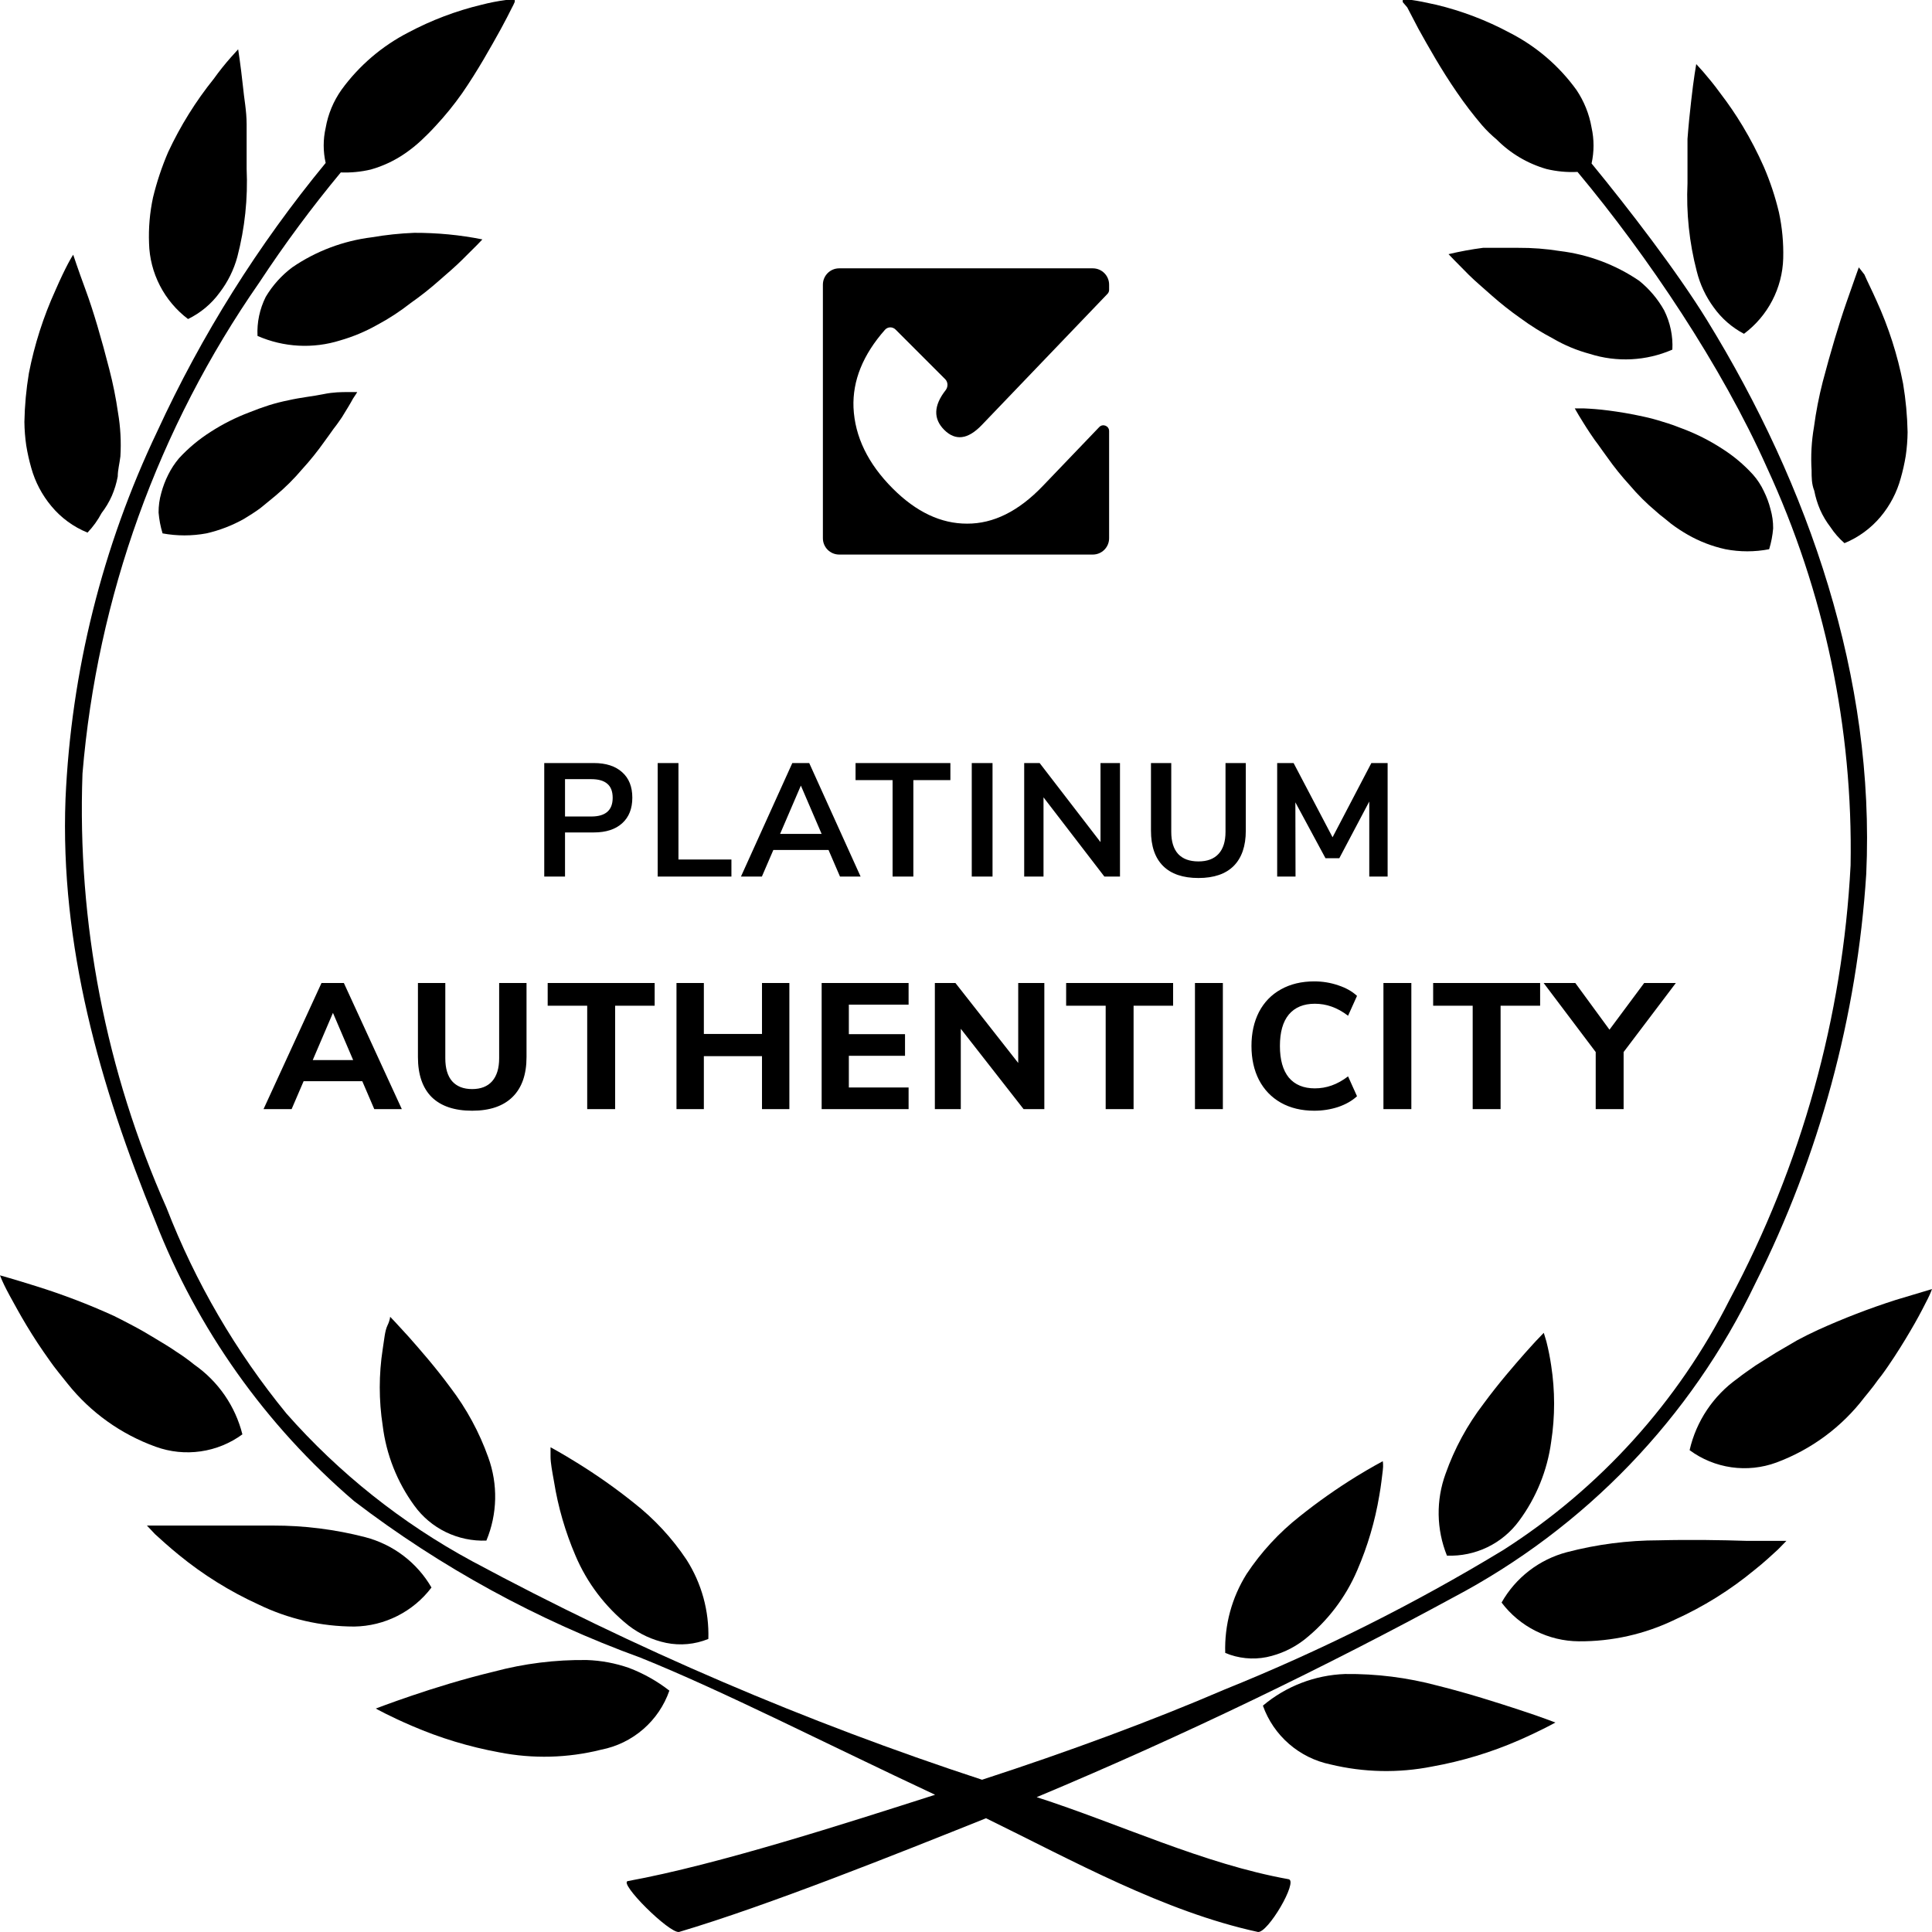 <?xml version="1.0" encoding="utf-8"?>
<svg xmlns="http://www.w3.org/2000/svg" width="108" height="108" viewBox="0 0 108 108" fill="none">
<g clip-path="url(#clip0_2119_1457)">
<path d="M37.418 94.507C36.735 93.975 35.975 93.548 35.165 93.239C34.406 92.974 33.611 92.824 32.807 92.797C31.051 92.773 29.3 92.992 27.604 93.446C25.884 93.858 24.239 94.374 23.023 94.787C21.807 95.2 21.007 95.509 21.007 95.509C21.007 95.509 21.793 95.951 23.038 96.482C24.597 97.155 26.229 97.65 27.901 97.956C29.791 98.328 31.74 98.278 33.608 97.808C34.478 97.638 35.288 97.243 35.956 96.663C36.625 96.084 37.129 95.34 37.418 94.507Z" fill="black"/>
<path d="M32.17 86.961C32.817 88.487 33.836 89.829 35.135 90.867C35.754 91.345 36.473 91.678 37.24 91.839C38.03 92 38.851 91.923 39.597 91.618C39.646 90.056 39.222 88.516 38.382 87.196C37.572 85.979 36.571 84.9 35.417 83.998C34.411 83.193 33.356 82.45 32.259 81.772C31.384 81.227 30.776 80.903 30.776 80.903C30.776 80.903 30.776 81.094 30.776 81.433C30.776 81.772 30.865 82.244 30.969 82.819C31.197 84.243 31.601 85.634 32.17 86.961Z" fill="black"/>
<path d="M19.806 90.925C20.645 90.912 21.47 90.709 22.217 90.331C22.965 89.953 23.616 89.41 24.12 88.743C23.721 88.054 23.187 87.45 22.551 86.966C21.915 86.483 21.188 86.13 20.414 85.928C18.734 85.494 17.005 85.276 15.27 85.28C13.505 85.28 11.741 85.28 10.422 85.28H8.213L8.672 85.766C8.984 86.046 9.429 86.459 9.992 86.916C11.348 88.027 12.843 88.958 14.439 89.687C16.11 90.5 17.946 90.923 19.806 90.925Z" fill="black"/>
<path d="M23.157 84.16C23.613 84.793 24.22 85.304 24.924 85.646C25.628 85.988 26.406 86.151 27.189 86.12C27.807 84.635 27.844 82.974 27.293 81.463C26.793 80.06 26.078 78.743 25.173 77.557C24.328 76.407 23.468 75.435 22.846 74.727L22.089 73.902L21.808 73.607C21.808 73.607 21.808 73.784 21.66 74.093C21.511 74.403 21.482 74.874 21.393 75.42C21.174 76.836 21.174 78.278 21.393 79.694C21.591 81.307 22.198 82.844 23.157 84.16Z" fill="black"/>
<path d="M2.016 71.897C0.801 71.514 0 71.293 0 71.293C0 71.293 0.074 71.499 0.237 71.838C0.4 72.177 0.652 72.634 0.964 73.194C1.275 73.754 1.66 74.403 2.105 75.081C2.328 75.42 2.565 75.759 2.817 76.113L3.009 76.378L3.261 76.702L3.78 77.351C5.061 78.956 6.765 80.175 8.702 80.873C9.505 81.165 10.368 81.254 11.214 81.133C12.06 81.013 12.862 80.685 13.55 80.181C13.154 78.606 12.202 77.224 10.867 76.29C10.541 76.024 10.199 75.778 9.844 75.553C9.488 75.302 9.103 75.081 8.717 74.845C8.332 74.609 7.931 74.373 7.516 74.152C7.101 73.931 6.76 73.754 6.375 73.563C4.959 72.917 3.503 72.361 2.016 71.897Z" fill="black"/>
<path d="M5.678 28.682C5.909 28.382 6.103 28.056 6.256 27.709C6.404 27.364 6.514 27.003 6.582 26.633C6.582 26.28 6.686 25.896 6.73 25.513C6.78 24.695 6.735 23.874 6.597 23.067C6.48 22.247 6.316 21.436 6.108 20.635C5.678 18.954 5.218 17.377 4.788 16.213C4.358 15.048 4.092 14.238 4.092 14.238C4.092 14.238 3.973 14.415 3.795 14.754C3.617 15.093 3.38 15.579 3.098 16.228C2.425 17.708 1.927 19.261 1.616 20.856C1.466 21.757 1.381 22.669 1.364 23.582C1.369 24.026 1.404 24.47 1.468 24.909C1.537 25.332 1.631 25.75 1.749 26.162C1.968 26.946 2.352 27.674 2.876 28.299C3.415 28.949 4.108 29.455 4.892 29.773C5.203 29.447 5.468 29.08 5.678 28.682Z" fill="black"/>
<path d="M19.732 22.285C19.895 22.05 19.969 21.917 19.969 21.917H19.45C19.095 21.917 18.635 21.917 18.072 22.035C17.508 22.153 16.841 22.212 16.13 22.374C15.759 22.448 15.393 22.542 15.033 22.654C14.662 22.772 14.306 22.904 13.935 23.052C13.177 23.338 12.451 23.704 11.771 24.143C11.121 24.556 10.528 25.051 10.007 25.616C9.767 25.9 9.563 26.212 9.399 26.545C9.236 26.87 9.107 27.211 9.014 27.562C8.912 27.917 8.863 28.284 8.865 28.653C8.898 29.048 8.972 29.438 9.088 29.817C9.896 29.966 10.725 29.966 11.534 29.817C12.271 29.649 12.98 29.376 13.639 29.006C13.95 28.815 14.262 28.623 14.558 28.402L14.973 28.063L15.403 27.709C15.939 27.261 16.435 26.768 16.886 26.235C17.333 25.746 17.749 25.229 18.131 24.688L18.398 24.32L18.65 23.966C18.828 23.745 18.976 23.524 19.109 23.332C19.391 22.875 19.599 22.536 19.732 22.285Z" fill="black"/>
<path d="M10.511 17.834C11.212 17.494 11.817 16.988 12.275 16.36C12.734 15.762 13.071 15.081 13.268 14.355C13.687 12.749 13.862 11.09 13.787 9.433C13.787 9.005 13.787 8.578 13.787 8.165C13.787 7.752 13.787 7.354 13.787 6.957C13.787 6.175 13.639 5.483 13.58 4.819C13.446 3.581 13.313 2.756 13.313 2.756L12.913 3.198C12.571 3.584 12.249 3.988 11.949 4.407C10.937 5.666 10.081 7.042 9.399 8.504C9.047 9.324 8.764 10.172 8.554 11.039C8.373 11.882 8.298 12.743 8.332 13.604C8.353 14.426 8.561 15.233 8.938 15.965C9.315 16.697 9.853 17.336 10.511 17.834Z" fill="black"/>
<path d="M22.964 16.935C23.516 16.548 24.045 16.129 24.55 15.682C25.024 15.27 25.469 14.887 25.81 14.548L26.655 13.707L26.966 13.383C26.339 13.257 25.706 13.164 25.069 13.103C24.433 13.043 23.795 13.013 23.156 13.015C22.361 13.046 21.569 13.13 20.784 13.265C19.188 13.462 17.662 14.038 16.337 14.945C15.739 15.394 15.235 15.955 14.854 16.596C14.516 17.273 14.358 18.023 14.395 18.778C15.854 19.418 17.499 19.507 19.02 19.028C19.733 18.823 20.42 18.536 21.066 18.173C21.734 17.817 22.369 17.403 22.964 16.935Z" fill="black"/>
<path d="M19.791 83.91C24.649 87.621 30.049 90.573 35.803 92.665C40.383 94.507 46.284 97.528 52.273 100.329C47.364 101.897 40.171 104.227 35.099 105.153C34.551 105.241 37.427 108.1 37.961 107.997C42.927 106.523 50.153 103.63 55.12 101.641C59.952 104.002 65.055 106.854 70.315 107.997C70.864 108.086 72.583 105.153 72.035 105.049C67.266 104.196 62.561 101.944 57.951 100.462C66.268 96.983 74.259 93.092 81.226 89.304C88.605 85.414 94.526 79.263 98.112 71.765C101.7 64.618 103.812 56.831 104.324 48.86C104.828 37.909 101.121 27.164 95.429 17.908C93.732 15.152 91.024 11.643 88.97 9.138C89.116 8.478 89.116 7.794 88.97 7.134C88.84 6.38 88.552 5.662 88.124 5.026C87.152 3.68 85.872 2.584 84.389 1.828C83.093 1.133 81.713 0.608 80.282 0.265C79.704 0.133 79.244 0.044 78.918 0H78.548H78.414V0.118L78.666 0.413L79.289 1.607C79.837 2.594 80.564 3.891 81.439 5.159C81.874 5.797 82.345 6.412 82.847 7.001C83.096 7.288 83.369 7.554 83.662 7.797C84.433 8.576 85.393 9.144 86.449 9.448C87.017 9.585 87.601 9.639 88.184 9.61C92.141 14.354 96.249 20.485 98.764 26.118C101.988 33.092 103.589 40.699 103.449 48.374C103.008 56.859 100.701 65.146 96.689 72.649C93.81 78.362 89.436 83.199 84.028 86.651C79.056 89.667 73.845 92.274 68.447 94.448C64.444 96.172 59.7 97.927 54.897 99.489C45.05 96.261 35.51 92.172 26.389 87.27C22.467 85.148 18.954 82.354 16.011 79.016C13.182 75.559 10.921 71.679 9.31 67.52C5.916 59.886 4.309 51.586 4.611 43.245C5.431 33.388 8.84 23.919 14.499 15.786C15.901 13.655 17.421 11.603 19.05 9.639C19.613 9.661 20.177 9.607 20.726 9.477C21.426 9.28 22.088 8.966 22.682 8.549C22.99 8.334 23.283 8.097 23.557 7.841C23.824 7.591 24.091 7.325 24.358 7.031C24.893 6.456 25.389 5.845 25.84 5.203C26.715 3.935 27.441 2.624 27.99 1.636C28.257 1.15 28.464 0.737 28.612 0.442C28.673 0.332 28.728 0.219 28.776 0.103V0H28.657H28.286C27.826 0.06 27.371 0.149 26.922 0.265C25.498 0.606 24.123 1.126 22.831 1.813C21.351 2.574 20.072 3.67 19.095 5.011C18.642 5.649 18.338 6.379 18.205 7.148C18.058 7.794 18.058 8.464 18.205 9.109C14.432 13.687 11.268 18.73 8.791 24.113C5.72 30.553 3.976 37.539 3.662 44.659C3.351 52.84 5.574 60.681 8.673 68.242C11.027 74.294 14.846 79.675 19.791 83.91Z" fill="black"/>
<path d="M80.055 98.751C81.728 98.452 83.361 97.957 84.918 97.277C86.163 96.732 86.949 96.29 86.949 96.29C86.949 96.29 86.148 95.98 84.933 95.582C83.717 95.184 82.071 94.654 80.352 94.226C78.67 93.776 76.934 93.558 75.192 93.578C73.504 93.638 71.886 94.261 70.597 95.347C70.889 96.171 71.391 96.907 72.053 97.483C72.715 98.059 73.516 98.455 74.377 98.633C76.239 99.083 78.176 99.124 80.055 98.751Z" fill="black"/>
<path d="M70.804 92.635C71.571 92.473 72.29 92.141 72.909 91.662C74.207 90.63 75.226 89.293 75.874 87.771C76.452 86.435 76.865 85.034 77.104 83.6C77.208 83.025 77.253 82.538 77.297 82.214C77.342 81.89 77.297 81.684 77.297 81.684C77.297 81.684 76.704 81.993 75.815 82.538C74.718 83.216 73.663 83.959 72.657 84.764C71.503 85.672 70.502 86.757 69.692 87.977C68.86 89.3 68.442 90.839 68.491 92.399C69.221 92.707 70.027 92.789 70.804 92.635Z" fill="black"/>
<path d="M92.731 86.105C90.994 86.106 89.266 86.329 87.586 86.769C86.82 86.972 86.102 87.325 85.476 87.809C84.85 88.292 84.327 88.896 83.939 89.584C84.442 90.251 85.093 90.794 85.841 91.169C86.59 91.545 87.415 91.744 88.254 91.75C90.112 91.764 91.949 91.35 93.62 90.542C95.22 89.819 96.716 88.887 98.068 87.771C98.631 87.329 99.076 86.901 99.387 86.621L99.862 86.135H97.638C96.259 86.091 94.495 86.061 92.731 86.105Z" fill="black"/>
<path d="M80.885 86.961C81.667 86.991 82.443 86.829 83.147 86.49C83.85 86.15 84.458 85.644 84.918 85.015C85.88 83.715 86.498 82.194 86.712 80.594C86.93 79.182 86.93 77.746 86.712 76.334C86.646 75.883 86.557 75.435 86.445 74.993C86.356 74.683 86.297 74.506 86.297 74.506L86.015 74.801C85.822 74.993 85.57 75.287 85.259 75.626C84.636 76.334 83.776 77.322 82.931 78.471C82.023 79.655 81.308 80.973 80.811 82.377C80.267 83.862 80.293 85.494 80.885 86.961Z" fill="black"/>
<path d="M104.219 78.117C104.397 77.911 104.56 77.69 104.738 77.469L104.975 77.145L105.183 76.879C105.435 76.54 105.672 76.186 105.895 75.847C106.339 75.169 106.725 74.521 107.036 73.976C107.347 73.43 107.599 72.929 107.763 72.605C107.926 72.281 108 72.06 108 72.06L105.984 72.664C104.499 73.139 103.044 73.7 101.625 74.344C101.24 74.521 100.854 74.713 100.469 74.919L99.283 75.612L98.156 76.319C97.8 76.57 97.444 76.806 97.133 77.056C95.774 78.02 94.819 79.447 94.45 81.065C95.136 81.572 95.939 81.901 96.785 82.022C97.632 82.143 98.495 82.052 99.297 81.758C101.252 81.032 102.959 79.77 104.219 78.117Z" fill="black"/>
<path d="M103.908 14.946C103.908 14.946 103.627 15.727 103.212 16.921C102.796 18.115 102.322 19.706 101.892 21.343C101.679 22.172 101.516 23.014 101.403 23.863C101.264 24.666 101.219 25.482 101.269 26.295C101.269 26.678 101.269 27.061 101.418 27.43C101.488 27.794 101.597 28.15 101.744 28.491C101.896 28.837 102.091 29.164 102.322 29.464C102.542 29.797 102.806 30.1 103.108 30.363C103.89 30.041 104.582 29.535 105.124 28.889C105.651 28.261 106.035 27.527 106.251 26.737C106.369 26.325 106.463 25.907 106.532 25.484C106.596 25.045 106.631 24.602 106.636 24.158C106.618 23.249 106.534 22.343 106.384 21.446C106.075 19.85 105.577 18.297 104.902 16.818C104.635 16.213 104.383 15.727 104.22 15.344L103.908 14.946Z" fill="black"/>
<path d="M98.601 27.459C98.444 27.122 98.24 26.81 97.993 26.531C97.475 25.962 96.882 25.466 96.229 25.057C95.549 24.618 94.823 24.252 94.064 23.966C93.694 23.819 93.323 23.686 92.968 23.583C92.607 23.466 92.241 23.367 91.87 23.288C91.144 23.126 90.492 23.023 89.928 22.949C89.365 22.875 88.905 22.846 88.564 22.831H88.031L88.253 23.214C88.401 23.45 88.609 23.804 88.876 24.202C89.143 24.6 89.157 24.614 89.335 24.85L89.587 25.204L89.854 25.573C90.236 26.114 90.652 26.631 91.1 27.12C91.55 27.653 92.046 28.146 92.582 28.594C92.719 28.72 92.862 28.838 93.012 28.948L93.427 29.287C93.721 29.507 94.028 29.709 94.346 29.891C95.002 30.267 95.712 30.54 96.451 30.702C97.259 30.858 98.09 30.858 98.897 30.702C99.013 30.323 99.088 29.932 99.12 29.537C99.123 29.174 99.073 28.811 98.972 28.461C98.885 28.115 98.76 27.779 98.601 27.459Z" fill="black"/>
<path d="M97.489 18.66C98.15 18.166 98.691 17.531 99.07 16.801C99.45 16.071 99.66 15.266 99.683 14.444C99.706 13.583 99.626 12.722 99.446 11.88C99.239 11.007 98.956 10.154 98.601 9.33C98.254 8.544 97.858 7.782 97.415 7.045C97.035 6.413 96.619 5.803 96.17 5.218C95.799 4.702 95.444 4.289 95.206 4.009L94.821 3.582C94.821 3.582 94.673 4.407 94.539 5.63C94.465 6.264 94.391 6.986 94.332 7.767C94.332 8.165 94.332 8.563 94.332 8.976C94.332 9.389 94.332 9.816 94.332 10.244C94.257 11.901 94.432 13.56 94.85 15.166C95.031 15.895 95.353 16.581 95.799 17.186C96.239 17.802 96.818 18.306 97.489 18.66Z" fill="black"/>
<path d="M91.633 15.697C90.307 14.794 88.781 14.223 87.186 14.031C86.421 13.908 85.648 13.849 84.873 13.854C84.147 13.854 83.48 13.854 82.901 13.854C82.253 13.938 81.61 14.056 80.974 14.208L81.285 14.532L82.116 15.373C82.471 15.726 82.916 16.095 83.391 16.522C83.896 16.968 84.425 17.386 84.977 17.775C85.559 18.204 86.174 18.588 86.815 18.925C87.456 19.299 88.144 19.587 88.861 19.779C90.38 20.265 92.025 20.181 93.486 19.544C93.526 18.785 93.367 18.028 93.027 17.348C92.672 16.714 92.199 16.154 91.633 15.697Z" fill="black"/>
<path d="M20.922 62L20.252 60.44H16.972L16.302 62H14.732L17.972 54.95H19.222L22.462 62H20.922ZM17.482 59.26H19.742L18.612 56.62L17.482 59.26ZM26.393 62.09C25.406 62.09 24.653 61.837 24.133 61.33C23.62 60.817 23.363 60.07 23.363 59.09V54.95H24.893V59.16C24.893 59.72 25.02 60.147 25.273 60.44C25.533 60.733 25.906 60.88 26.393 60.88C26.88 60.88 27.253 60.733 27.513 60.44C27.773 60.14 27.903 59.713 27.903 59.16V54.95H29.433V59.09C29.433 60.063 29.173 60.807 28.653 61.32C28.133 61.833 27.38 62.09 26.393 62.09ZM32.825 62V56.22H30.616V54.95H36.596V56.22H34.386V62H32.825ZM42.596 54.95H44.126V62H42.596V59.04H39.346V62H37.816V54.95H39.346V57.8H42.596V54.95ZM45.931 62V54.95H50.791V56.16H47.451V57.81H50.591V59.02H47.451V60.79H50.791V62H45.931ZM56.919 54.95H58.379V62H57.219L53.709 57.51V62H52.259V54.95H53.409L56.919 59.42V54.95ZM61.808 62V56.22H59.598V54.95H65.578V56.22H63.368V62H61.808ZM66.799 62V54.95H68.359V62H66.799ZM73.468 62.09C72.755 62.09 72.131 61.94 71.598 61.64C71.071 61.34 70.665 60.917 70.378 60.37C70.098 59.823 69.958 59.19 69.958 58.47C69.958 57.75 70.098 57.117 70.378 56.57C70.665 56.023 71.071 55.603 71.598 55.31C72.131 55.01 72.755 54.86 73.468 54.86C73.935 54.86 74.381 54.933 74.808 55.08C75.235 55.22 75.585 55.417 75.858 55.67L75.358 56.78C75.051 56.547 74.745 56.377 74.438 56.27C74.138 56.163 73.825 56.11 73.498 56.11C72.871 56.11 72.388 56.31 72.048 56.71C71.715 57.11 71.548 57.697 71.548 58.47C71.548 59.243 71.715 59.833 72.048 60.24C72.388 60.64 72.871 60.84 73.498 60.84C73.825 60.84 74.138 60.787 74.438 60.68C74.745 60.573 75.051 60.403 75.358 60.17L75.858 61.28C75.585 61.533 75.235 61.733 74.808 61.88C74.381 62.02 73.935 62.09 73.468 62.09ZM77.335 62V54.95H78.895V62H77.335ZM82.324 62V56.22H80.114V54.95H86.094V56.22H83.884V62H82.324ZM93.681 54.95L90.761 58.81V62H89.201V58.81L86.291 54.95H88.061L89.971 57.56L91.911 54.95H93.681Z" fill="black"/>
<path d="M30.424 42.655H33.196C33.874 42.655 34.402 42.826 34.78 43.168C35.158 43.504 35.347 43.978 35.347 44.59C35.347 45.202 35.158 45.679 34.78 46.021C34.402 46.363 33.874 46.534 33.196 46.534H31.585V49H30.424V42.655ZM33.052 45.643C33.85 45.643 34.249 45.295 34.249 44.599C34.249 44.245 34.15 43.984 33.952 43.816C33.754 43.642 33.454 43.555 33.052 43.555H31.585V45.643H33.052ZM36.765 49V42.655H37.926V48.046H40.887V49H36.765ZM46.956 49L46.316 47.515H43.23L42.59 49H41.42L44.291 42.655H45.236L48.108 49H46.956ZM43.608 46.615H45.929L44.769 43.915L43.608 46.615ZM49.896 49V43.609H47.826V42.655H53.127V43.609H51.057V49H49.896ZM54.322 49V42.655H55.483V49H54.322ZM61.519 42.655H62.608V49H61.735L58.333 44.572V49H57.253V42.655H58.117L61.519 47.074V42.655ZM66.995 49.081C66.125 49.081 65.465 48.856 65.015 48.406C64.565 47.956 64.34 47.299 64.34 46.435V42.655H65.474V46.498C65.474 47.044 65.603 47.458 65.861 47.74C66.119 48.016 66.497 48.154 66.995 48.154C67.487 48.154 67.862 48.013 68.12 47.731C68.378 47.449 68.507 47.038 68.507 46.498V42.655H69.641V46.435C69.641 47.293 69.416 47.95 68.966 48.406C68.516 48.856 67.859 49.081 66.995 49.081ZM76.66 42.655H77.569V49H76.543V44.806L74.869 47.974H74.095L72.412 44.851L72.421 49H71.395V42.655H72.313L74.491 46.804L76.66 42.655Z" fill="black"/>
<path d="M46.912 15C46.408 15 46 15.408 46 15.912V30.088C46 30.592 46.408 31 46.912 31H61.088C61.592 31 62 30.592 62 30.088V24.095C62 23.806 61.648 23.665 61.449 23.873L58.289 27.171C56.939 28.58 55.529 29.28 54.061 29.272C52.604 29.276 51.221 28.623 49.91 27.313C48.519 25.921 47.786 24.411 47.711 22.783C47.652 21.28 48.239 19.83 49.471 18.435C49.628 18.258 49.896 18.256 50.062 18.422L52.837 21.197C53.002 21.362 53.004 21.631 52.859 21.815C52.189 22.672 52.164 23.41 52.783 24.03C53.41 24.656 54.108 24.567 54.88 23.762L61.911 16.425C61.968 16.365 62 16.286 62 16.203V15.912C62 15.408 61.592 15 61.088 15H46.912Z" fill="black"/>
</g>
<defs>
<clipPath id="clip0_2119_1457">
<rect width="108" height="108" fill="white"/>
</clipPath>
</defs>
</svg>